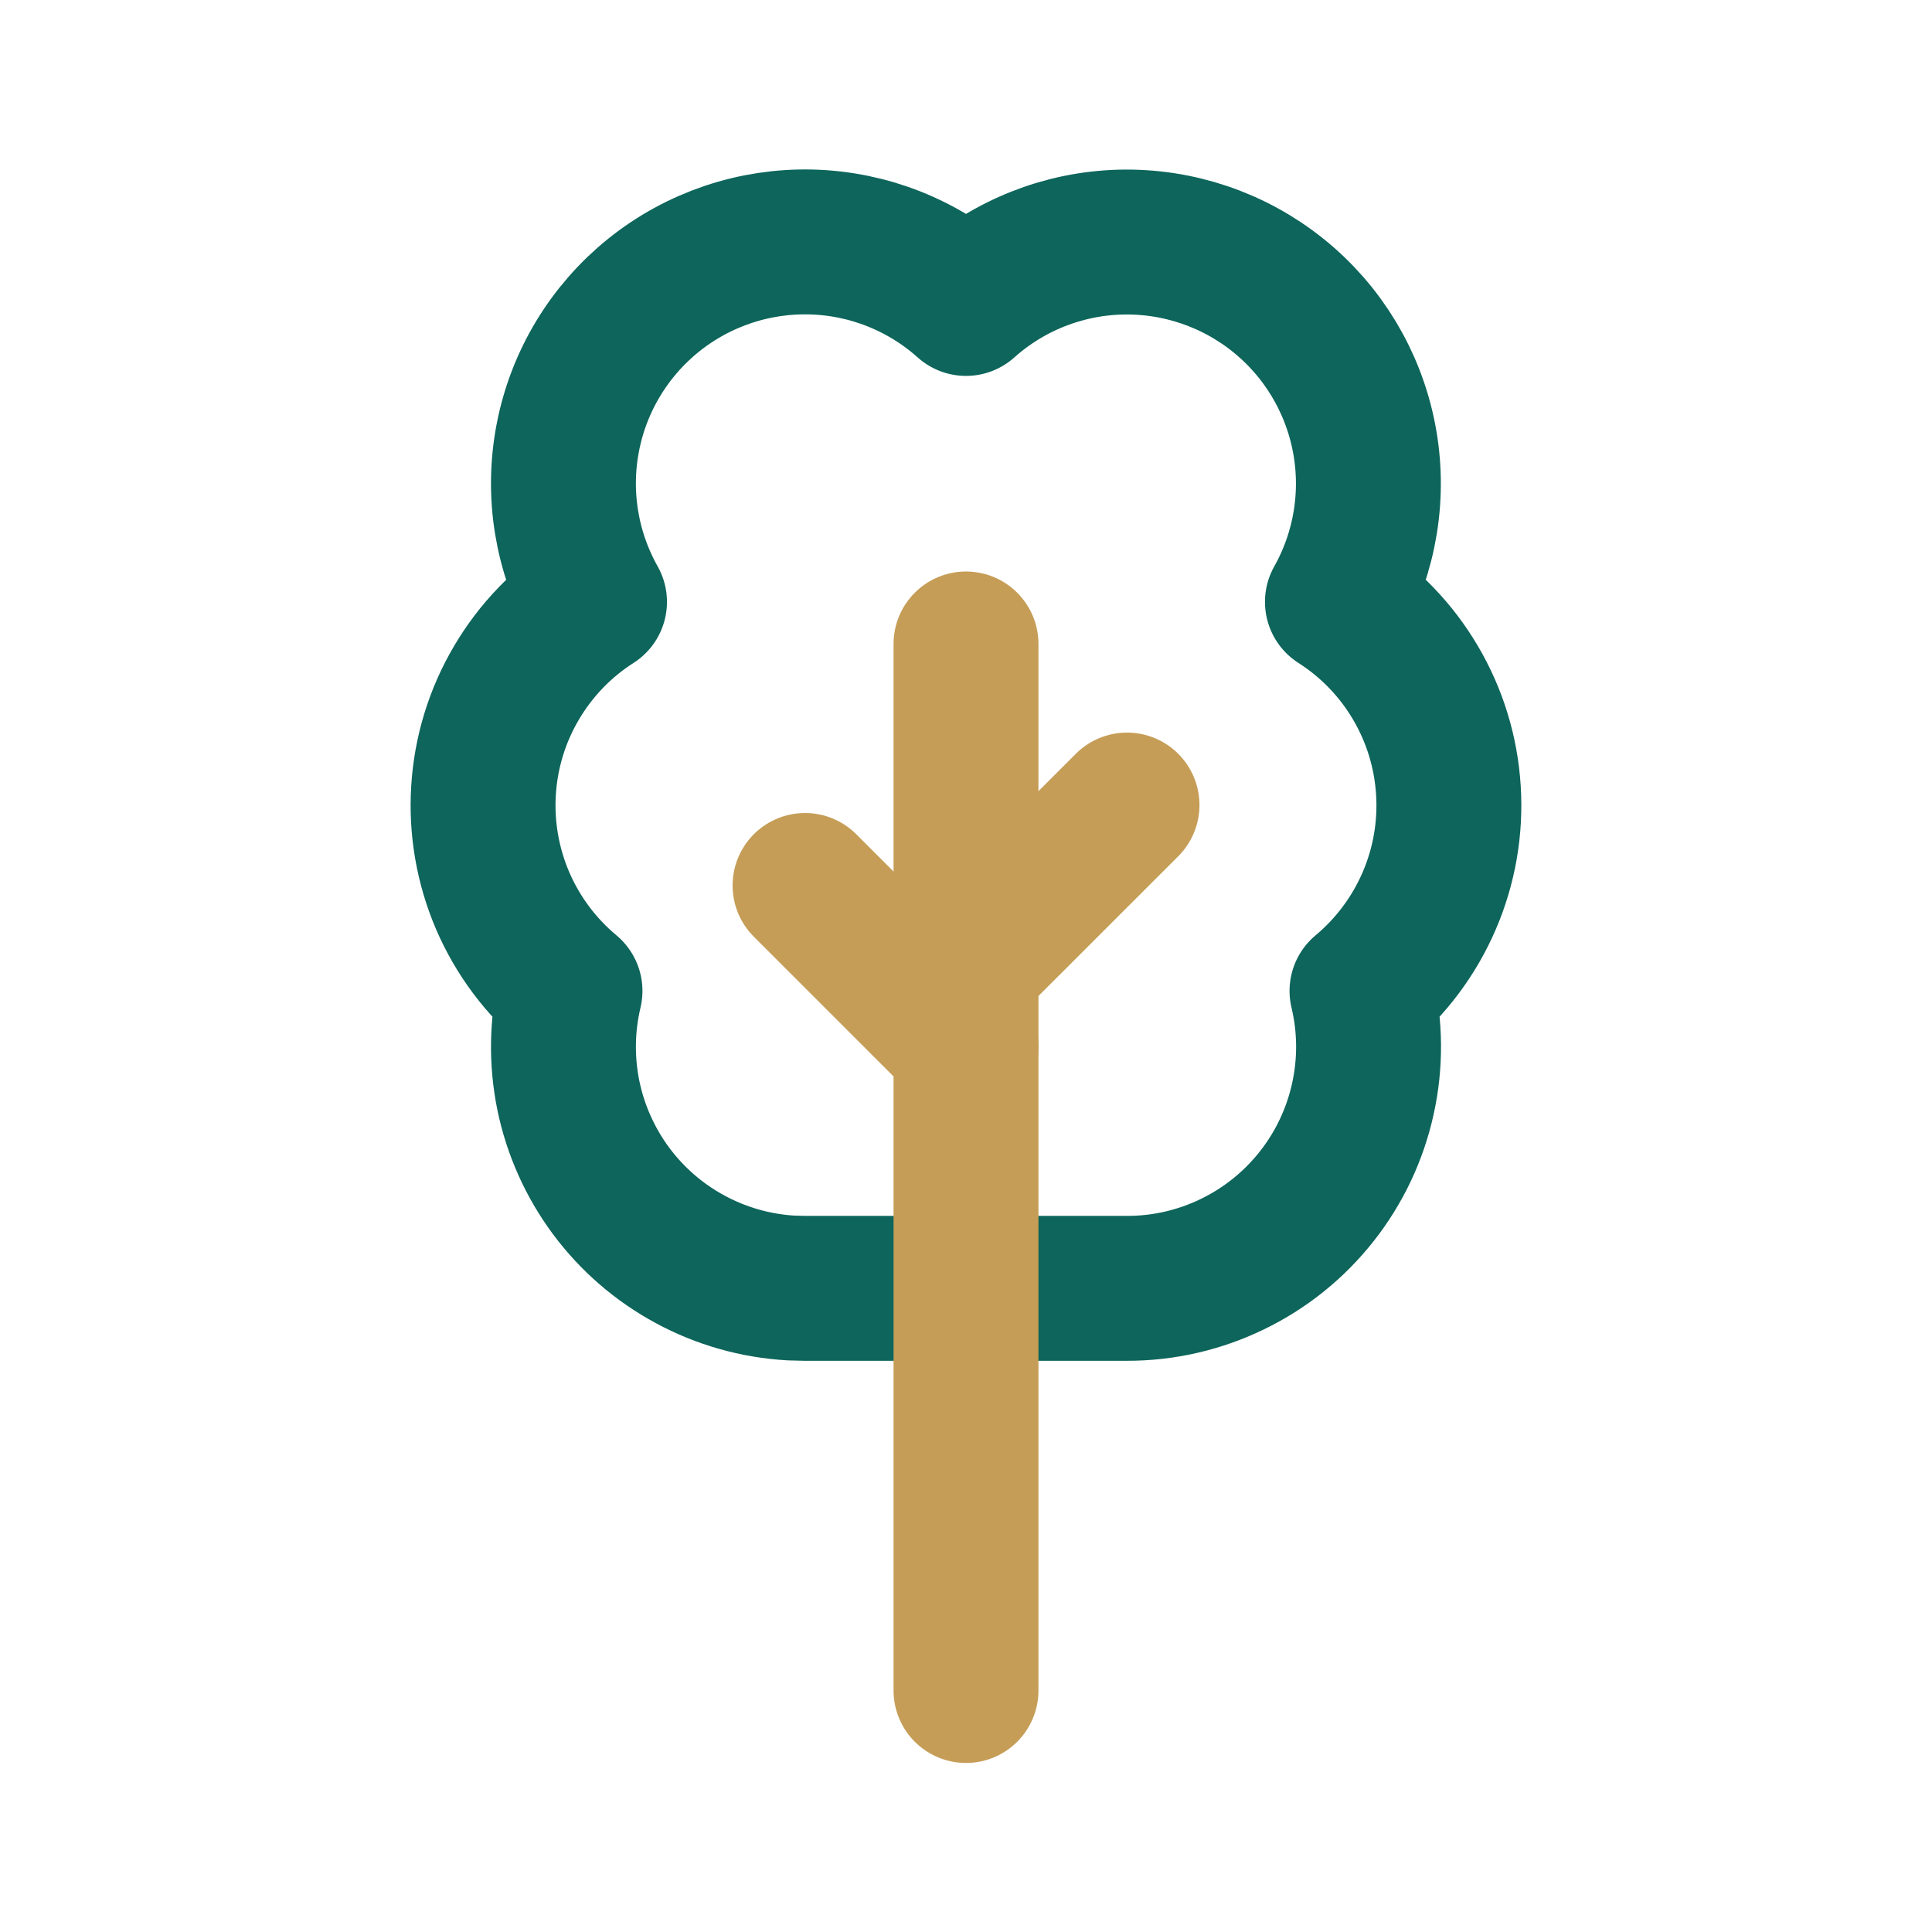 <?xml version="1.0" encoding="UTF-8"?> <svg xmlns="http://www.w3.org/2000/svg" width="32" height="32" viewBox="0 0 32 32" fill="none"><g clip-path="url(#clip0_3595_3886)"><path d="M13.099 21.333C12.515 21.299 11.946 21.137 11.432 20.859C10.918 20.582 10.471 20.195 10.122 19.726C9.774 19.257 9.532 18.717 9.414 18.145C9.297 17.572 9.306 16.981 9.441 16.413C8.958 16.01 8.576 15.499 8.327 14.922C8.079 14.344 7.969 13.716 8.009 13.088C8.048 12.46 8.235 11.85 8.555 11.309C8.874 10.767 9.317 10.307 9.847 9.969C9.382 9.143 9.225 8.179 9.405 7.248C9.584 6.318 10.088 5.482 10.827 4.888C11.566 4.295 12.492 3.983 13.439 4.008C14.386 4.033 15.294 4.394 16 5.026C16.706 4.395 17.613 4.035 18.56 4.01C19.507 3.986 20.432 4.298 21.17 4.891C21.909 5.484 22.412 6.32 22.592 7.25C22.772 8.18 22.616 9.143 22.152 9.969C22.682 10.307 23.125 10.766 23.444 11.308C23.764 11.85 23.951 12.46 23.99 13.088C24.03 13.715 23.921 14.344 23.672 14.921C23.423 15.499 23.042 16.01 22.559 16.413C22.699 17 22.704 17.612 22.573 18.202C22.443 18.792 22.181 19.345 21.806 19.819C21.432 20.293 20.955 20.676 20.411 20.939C19.867 21.203 19.271 21.34 18.667 21.339H13.333L13.099 21.333Z" stroke="#0D655B" stroke-width="2.4" stroke-linecap="round" stroke-linejoin="round"></path><path d="M16.001 17.333L13.334 14.666" stroke="#C59D57" stroke-width="2.4" stroke-linecap="round" stroke-linejoin="round"></path><path d="M16 16L18.667 13.334" stroke="#C59D57" stroke-width="2.4" stroke-linecap="round" stroke-linejoin="round"></path><path d="M16 28V10.666" stroke="#C59D57" stroke-width="2.4" stroke-linecap="round" stroke-linejoin="round"></path></g><defs><clipPath id="clip0_3595_3886"><rect width="32" height="32" fill="white"></rect></clipPath></defs></svg> 